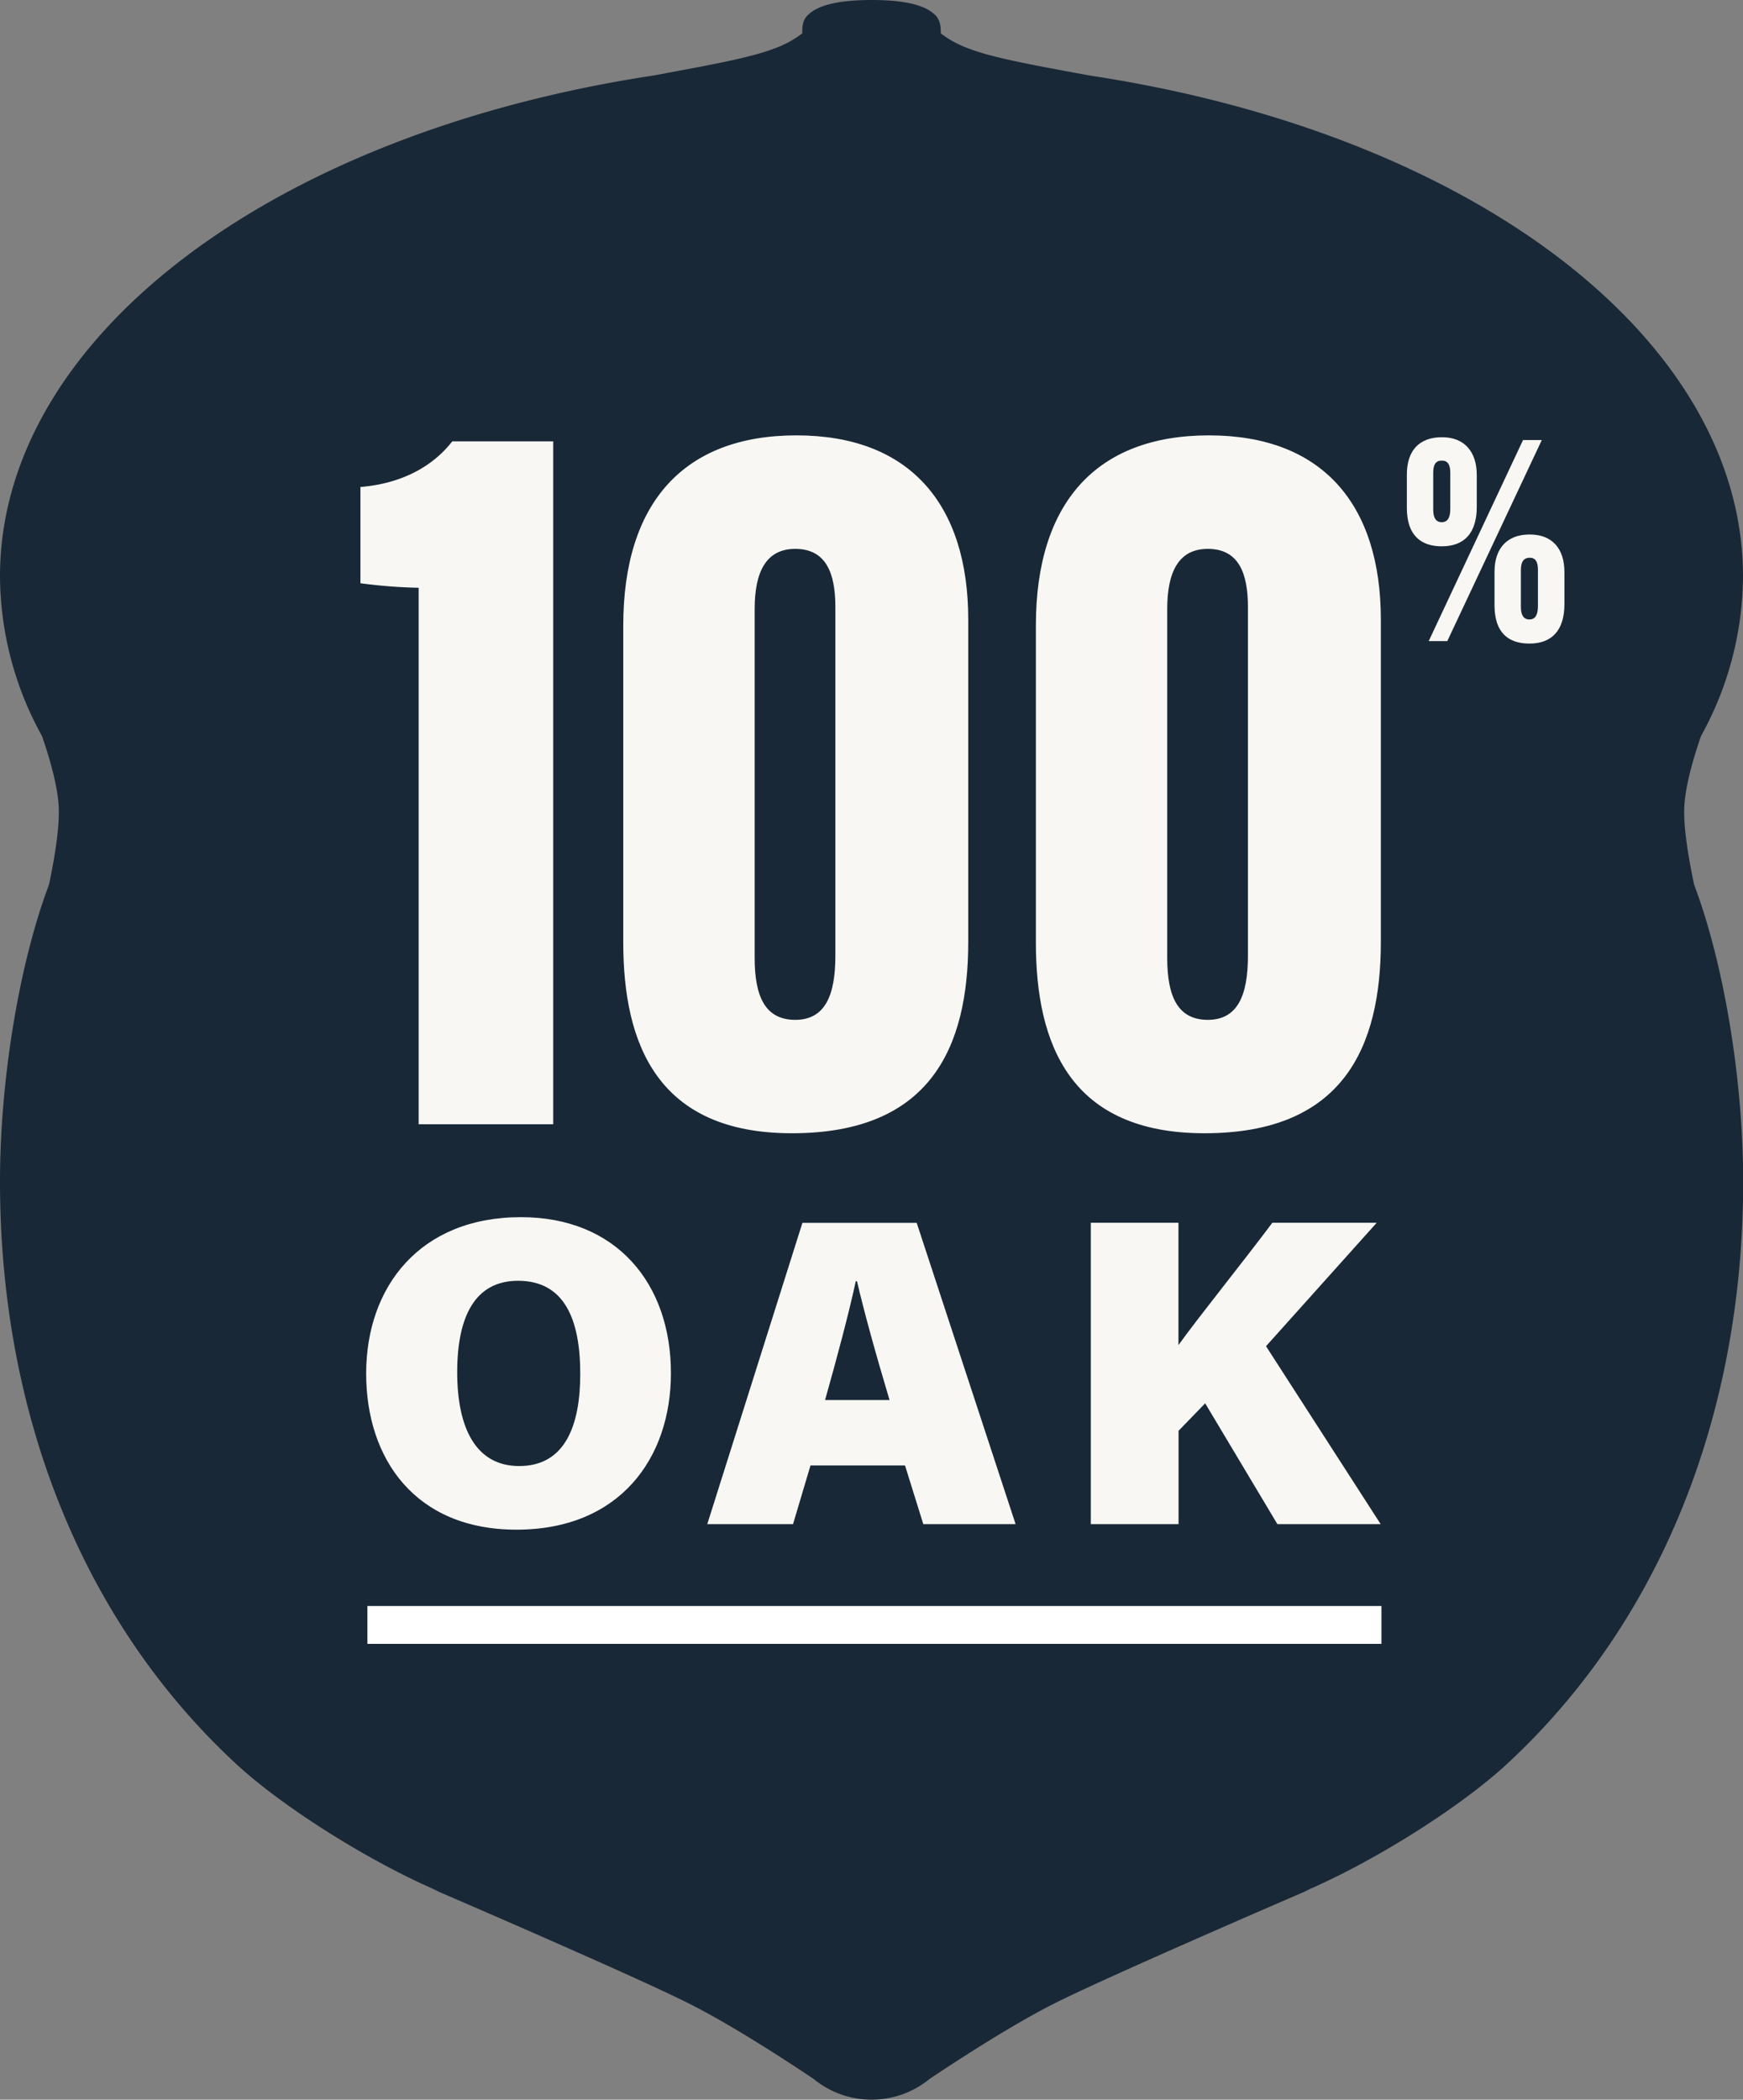 <svg xmlns="http://www.w3.org/2000/svg" viewBox="0 0 386.15 465.01"><rect x="0" y="0" width="386.15" height="465.01" fill="#808080" stroke="none"/><defs><style>.cls-1{fill:#182836;}.cls-2{fill:#f8f7f3;}.cls-3{fill:#fff;}</style></defs><g id="Layer_2" data-name="Layer 2"><g id="Layer_1-2" data-name="Layer 1"><path class="cls-1" d="M373.16,233.87h0c.24-3.83,1.51-9.15,3.69-15.42a73.64,73.64,0,0,0,9.3-35.36c0-52.37-59.54-98-144.65-110.9l-3.16-.58c-10-1.85-18.57-3.44-23.52-5.34a23.13,23.13,0,0,1-6.39-3.42c0-1.59-.13-3.3-1.68-4.45-2.34-2-6.93-2.95-13.68-2.95-7,0-11.63,1.06-13.89,3.15-1.35,1.16-1.44,2.49-1.45,4.25a23.13,23.13,0,0,1-6.39,3.42c-5,1.9-13.57,3.49-23.54,5.34l-3,.56C59.54,85.11,0,130.72,0,183.09a73.67,73.67,0,0,0,9.3,35.36c2.18,6.27,3.46,11.59,3.69,15.42s-.5,9.76-2.13,17.48C4.26,268.85,0,294.6,0,317.08c0,52,18.59,97.84,52.35,129.05,10.09,9.33,28.53,21,43.52,27.61l1.52.75c.43.18,42.55,18.32,54.88,24.49,10.08,5,23.7,14,28,16.9a20.25,20.25,0,0,0,25.65,0c4.28-2.87,17.88-11.85,28-16.9,12.33-6.17,54.46-24.31,54.88-24.49l1.53-.75h0c15-6.6,33.42-18.28,43.51-27.61,33.76-31.21,52.35-77,52.35-129,0-22.49-4.25-48.24-10.86-65.73C373.24,241.59,373,236.46,373.16,233.87Z" transform="translate(0 -55.45)"></path><path class="cls-2" d="M92.75,304.44V185.62a113,113,0,0,1-12.9-1V163.3c9.57-.78,16.27-4.86,20.35-10.11h22.36V304.44Z" transform="translate(0 -55.45)"></path><path class="cls-2" d="M214.51,192.71V264c0,23.43-8.39,42.43-39.06,42.43-29.73,0-37.37-19.67-37.37-42.28V194c0-27.15,13.36-42.13,38.36-42.13S214.51,167,214.51,192.71Zm-47.32-2.37v77.25c0,8.74,2.44,13.72,9,13.72s8.88-5.35,8.88-14.18V189.89c0-7.52-2.07-12.88-8.88-12.88C169.78,177,167.19,182,167.19,190.34Z" transform="translate(0 -55.45)"></path><path class="cls-2" d="M305.92,192.71V264c0,23.43-8.4,42.43-39.06,42.43-29.74,0-37.37-19.67-37.37-42.28V194c0-27.15,13.36-42.13,38.35-42.13S305.92,167,305.92,192.71Zm-47.33-2.37v77.25c0,8.74,2.45,13.72,9,13.72s8.88-5.35,8.88-14.18V189.89c0-7.52-2.06-12.88-8.88-12.88C261.19,177,258.59,182,258.59,190.34Z" transform="translate(0 -55.45)"></path><path class="cls-2" d="M327.17,160.63v7.07c0,5.8-2.77,8.74-7.75,8.74-4.58,0-7.69-2.38-7.74-8.36v-7.52c0-5.34,2.74-8.28,7.79-8.28S327.17,155.59,327.17,160.63Zm-10.65,36.8,20.9-44.53h4.16l-20.94,44.53Zm1-37.21v8.05c0,1.79.55,2.83,1.9,2.83s1.88-1.12,1.88-2.94v-8c0-1.84-.59-2.7-1.83-2.7C318,157.43,317.52,158.42,317.52,160.22Zm29.07,21.95v7.06c0,5.81-2.77,8.75-7.75,8.75-4.71,0-7.69-2.43-7.74-8.36V182.1c0-5.18,2.74-8.28,7.79-8.28S346.59,177,346.59,182.17Zm-9.65-.41v8.05c0,1.79.55,2.83,1.9,2.83s1.88-1.12,1.88-2.95v-8.07c0-1.84-.59-2.65-1.83-2.65C337.44,179,336.94,180,336.94,181.76Z" transform="translate(0 -55.45)"></path><path class="cls-2" d="M148.64,359.56c0,18.87-11.37,34.66-34.22,34.66-22.45,0-33.3-15.69-33.3-34.57,0-19.21,11.9-34.64,34.3-34.64C136.45,325,148.64,339.59,148.64,359.56Zm-47.35-.2c0,12.25,4.07,20.77,13.74,20.77,10.17,0,13.52-9,13.52-20.41,0-12.18-3.56-20.62-13.78-20.62C105.28,339.1,101.29,346.94,101.29,359.36Z" transform="translate(0 -55.45)"></path><path class="cls-2" d="M179.56,380l-3.87,13h-19l21.08-66.73h25.32L225,393H204.55l-4.05-13Zm17.51-14.49c-3.14-10.49-5.7-19.81-7.21-26.31h-.27c-1.55,7.19-4.1,16.71-6.8,26.31Z" transform="translate(0 -55.45)"></path><path class="cls-2" d="M241.66,326.25h19.42v27.09c4.36-6.09,14.22-18.3,20.8-27.09H305l-24.52,27.34L305.88,393H283l-16-26.76-5.9,6.08V393H241.66Z" transform="translate(0 -55.45)"></path><rect class="cls-3" x="81.39" y="355.68" width="224.66" height="8.38"></rect></g></g></svg>
